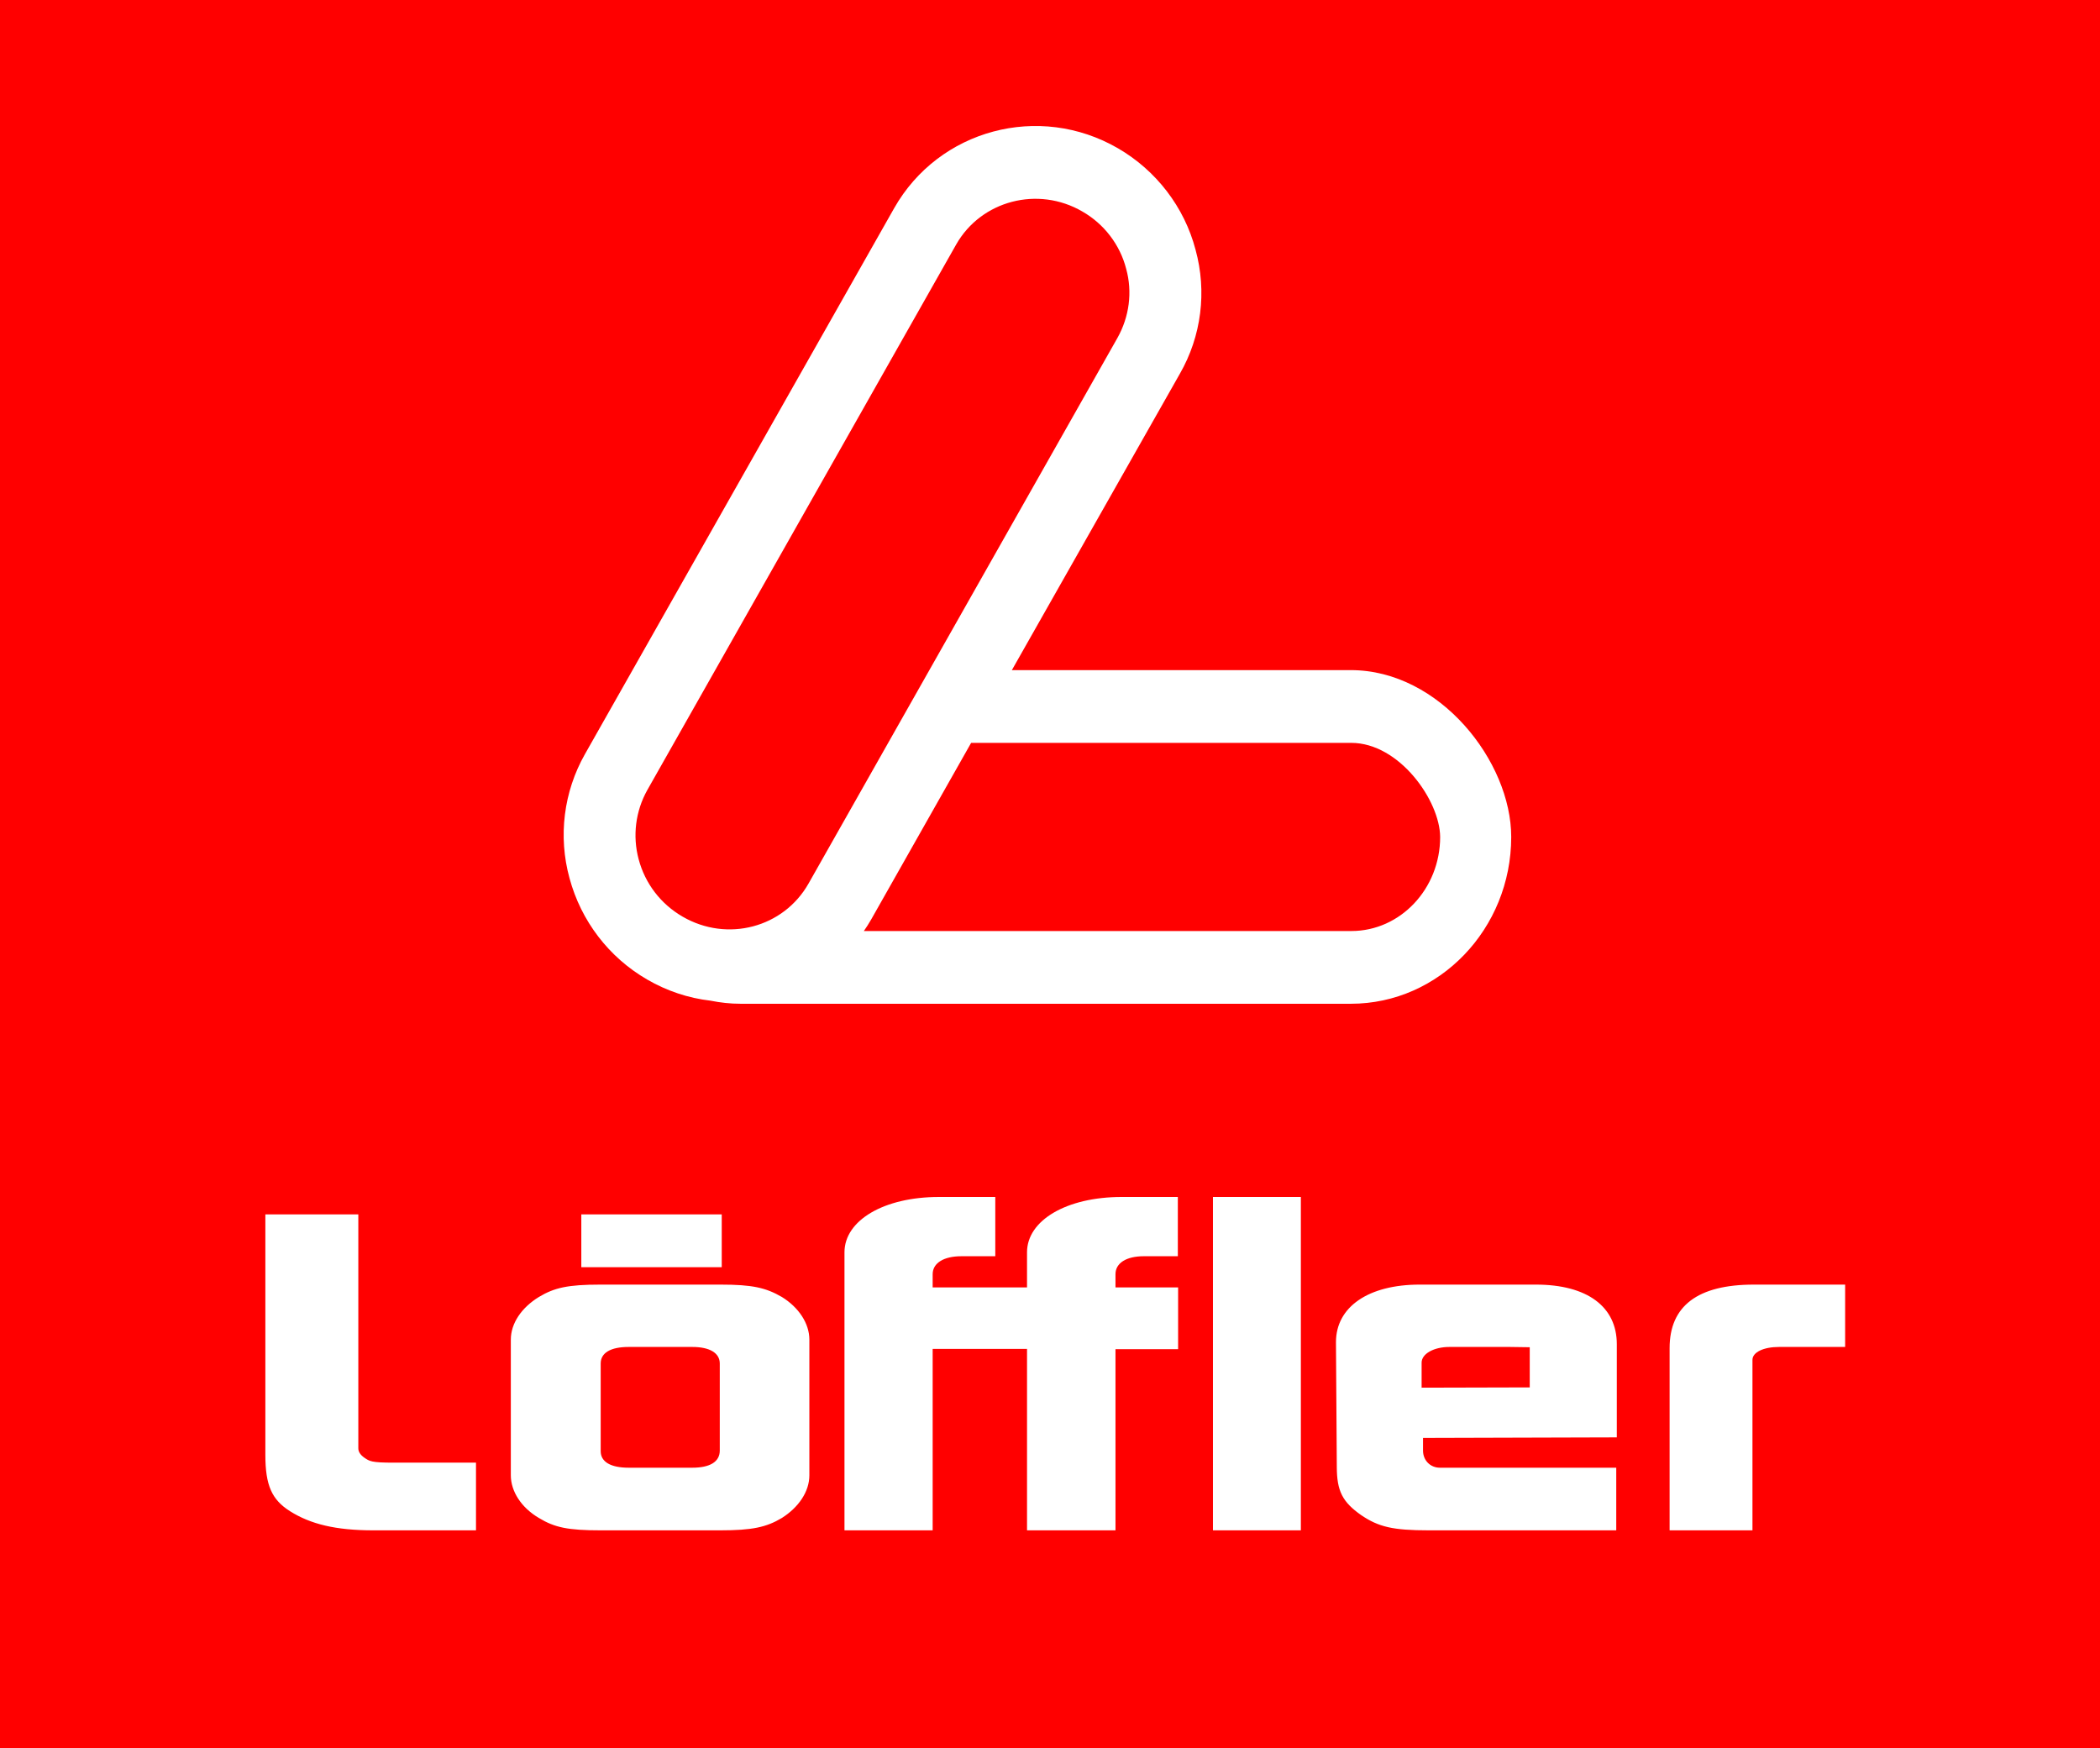 <?xml version="1.0" encoding="iso-8859-1"?>
<!-- Generator: Adobe Illustrator 22.0.1, SVG Export Plug-In . SVG Version: 6.00 Build 0)  -->
<svg version="1.0" xmlns="http://www.w3.org/2000/svg" xmlns:xlink="http://www.w3.org/1999/xlink" x="0px" y="0px"
	 viewBox="0 0 400 333" style="enable-background:new 0 0 400 333;" xml:space="preserve">
<g id="Laag_2">
	<rect x="-1.591" style="fill:#FF0000;" width="403.182" height="333"/>
</g>
<g id="hulplijnen">
	<path style="fill:#FFFFFF;" d="M351.455,244.692v11.876h-12.571c-2.996,0-5.082,1.016-5.082,2.461V291.5h-15.781v-34.718
		c0-8.024,5.35-12.09,16.049-12.09H351.455z M292.557,244.692c9.79,0,15.407,4.226,15.407,11.341v17.76l-36.912,0.107v2.407
		c0,1.872,1.391,3.263,3.21,3.263h33.595V291.5h-35.735c-6.794,0-9.522-0.642-12.839-2.889c-3.584-2.514-4.654-4.601-4.654-9.255
		l-0.16-23.698c0-6.74,6.205-10.967,15.942-10.967L292.557,244.692L292.557,244.692z M247.782,228.001V291.5h-16.744v-63.499
		H247.782z M189.579,228.001v11.287h-6.473c-3.317,0-5.456,1.284-5.456,3.424v2.514h17.974v-6.687
		c0-6.098,7.543-10.539,18.028-10.539h10.699v11.287h-6.473c-3.317,0-5.403,1.284-5.403,3.424v2.514h11.929v11.769h-11.929V291.5
		h-16.851v-34.558h-17.974V291.5h-16.797v-52.96c0-6.098,7.543-10.539,17.974-10.539H189.579z M137.26,244.692
		c6.045,0,8.613,0.588,11.662,2.354c3.21,1.979,5.243,5.029,5.243,8.131v25.838c0,3.103-2.033,6.098-5.243,8.131
		c-2.942,1.765-5.67,2.354-11.715,2.354h-22.842c-6.152,0-8.72-0.535-11.715-2.354c-3.37-1.979-5.35-5.082-5.35-8.131v-25.838
		c0-3.103,2.033-6.098,5.35-8.131c2.942-1.765,5.51-2.354,11.715-2.354H137.26z M68.252,231.318v44.561
		c0,0.642,0.374,1.23,1.123,1.765c1.016,0.695,1.337,0.963,5.617,0.963h15.674V291.5H71.087c-7.115,0-11.929-1.177-15.835-3.638
		c-3.477-2.193-4.708-4.922-4.708-10.753v-45.792H68.252z M131.857,256.568h-12.09c-3.477,0-5.35,1.123-5.35,3.156v16.69
		c0,2.033,1.872,3.156,5.35,3.156h12.09c3.37,0,5.243-1.123,5.243-3.263v-16.583C137.1,257.745,135.228,256.568,131.857,256.568
		L131.857,256.568z M287.528,256.568h-11.448c-2.942,0-5.296,1.284-5.296,2.996v4.761l20.596-0.053v-7.65L287.528,256.568z
		 M137.474,231.318v10.057h-26.748v-10.057H137.474z M170.321,39.645c8.506-14.979,27.604-20.114,42.636-11.394
		c7.275,4.226,12.625,11.18,14.765,19.312c2.193,7.971,1.123,16.477-2.996,23.645l-31.99,56.437h64.569
		c16.904,0,30.546,17.386,30.546,31.776c0,17.493-13.695,31.776-30.546,31.776H141.059c-1.979,0-3.852-0.214-5.724-0.588
		c-4.226-0.481-8.345-1.872-12.036-4.012c-7.329-4.226-12.625-11.18-14.818-19.312c-2.193-7.971-1.123-16.477,2.942-23.645
		L170.321,39.645z M257.357,141.5h-72.379l-19.044,33.648c-0.428,0.749-0.909,1.498-1.391,2.193h92.868
		c9.308,0,16.904-8.024,16.904-17.921C274.262,152.52,266.558,141.5,257.357,141.5z M206.162,40.287
		c-8.452-4.922-19.258-2.086-24.019,6.259l-58.845,103.941c-2.247,4.012-2.835,8.72-1.658,13.16
		c1.23,4.654,4.226,8.559,8.399,10.967c8.506,4.922,19.205,2.086,23.966-6.312l58.845-103.941c2.247-4.012,2.889-8.72,1.658-13.16
		C213.331,46.599,210.281,42.64,206.162,40.287z"/>
</g>
</svg>
